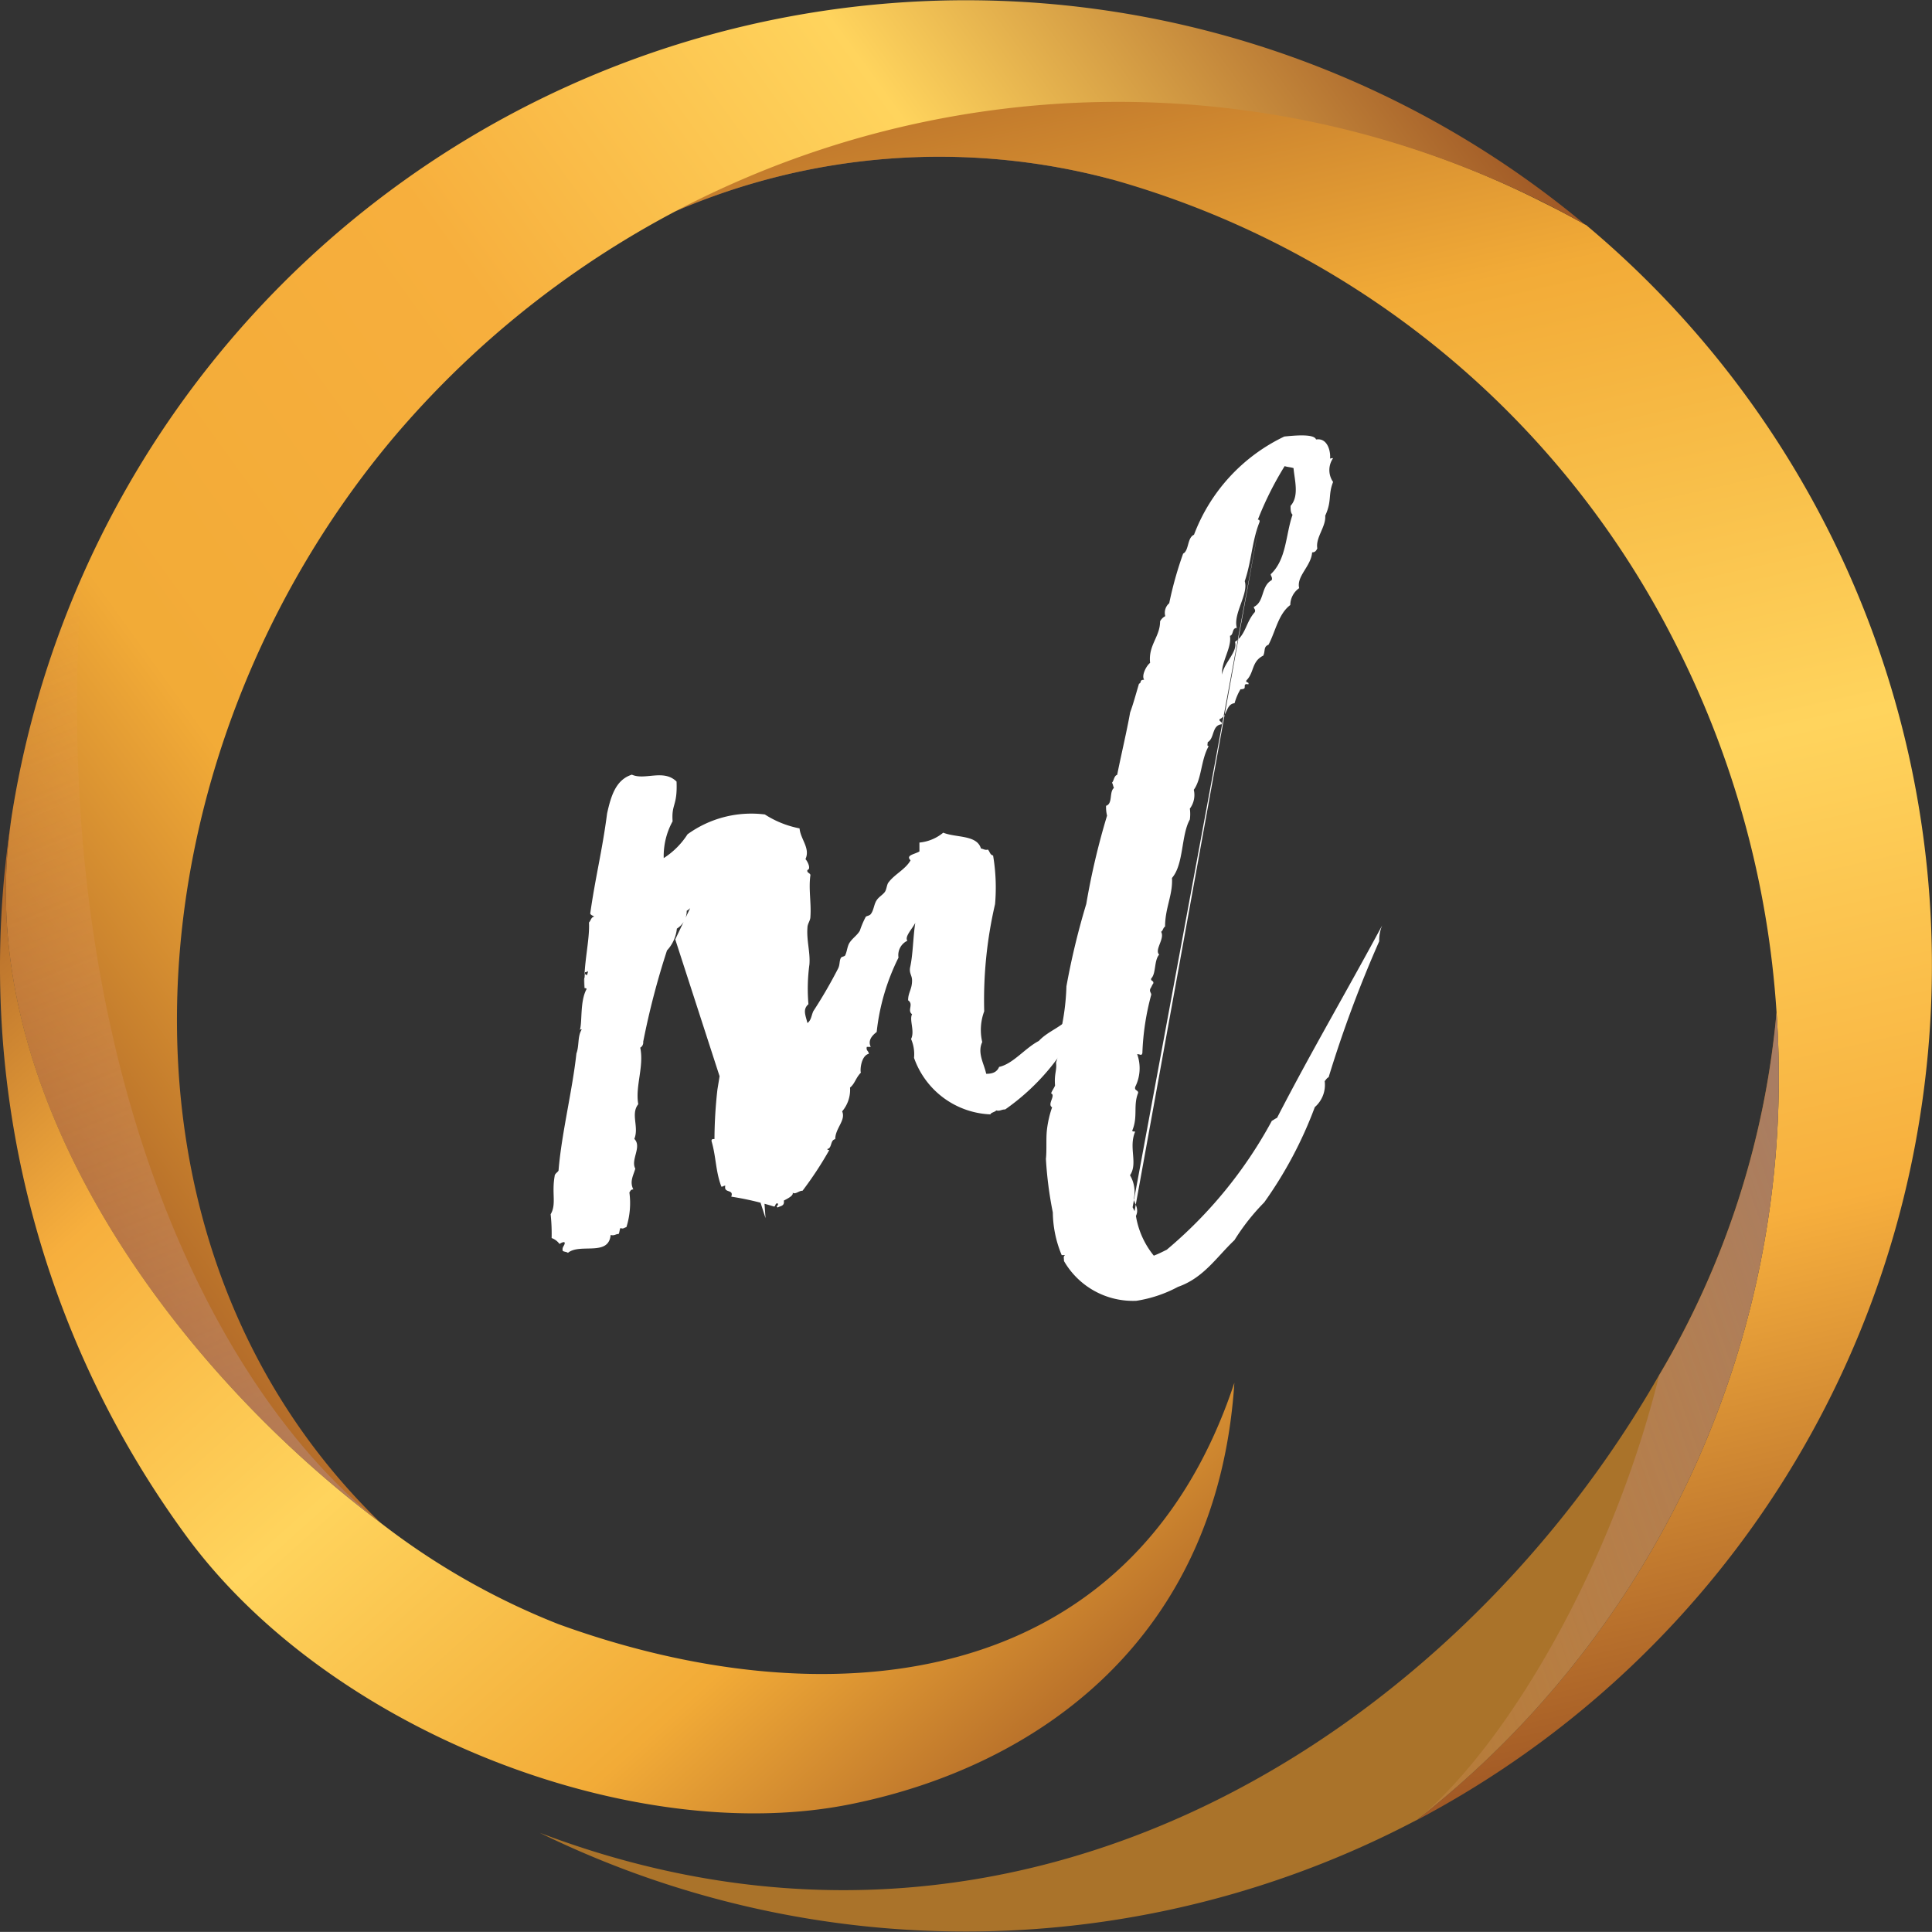 <?xml version="1.0" encoding="UTF-8"?>
<svg xmlns="http://www.w3.org/2000/svg" xmlns:xlink="http://www.w3.org/1999/xlink" width="37.195" height="37.193" viewBox="0 0 37.195 37.193">
  <rect x="0" y="0" width="37.195" height="37.193" fill="#333333" stroke="none"/>
  <defs>
    <linearGradient id="a" x1="-0.173" y1="-1.894" x2="0.645" y2="2.542" gradientUnits="objectBoundingBox">
      <stop offset="0" stop-color="#80738e"></stop>
      <stop offset="1" stop-color="#f9a15d" stop-opacity="0"></stop>
    </linearGradient>
    <linearGradient id="b" x1="0.432" y1="-0.148" x2="0.62" y2="0.996" gradientUnits="objectBoundingBox">
      <stop offset="0" stop-color="#9d5524"></stop>
      <stop offset="0.25" stop-color="#f2ab37"></stop>
      <stop offset="0.502" stop-color="#ffd45d"></stop>
      <stop offset="0.736" stop-color="#f7af3d"></stop>
      <stop offset="1" stop-color="#9d5524"></stop>
    </linearGradient>
    <linearGradient id="c" x1="1.123" y1="0.173" x2="0.081" y2="1.139" gradientUnits="objectBoundingBox">
      <stop offset="0" stop-color="#aa732a"></stop>
      <stop offset="1" stop-color="#aa732a"></stop>
    </linearGradient>
    <linearGradient id="d" x1="-0.029" y1="0.745" x2="0.952" y2="0.078" gradientUnits="objectBoundingBox">
      <stop offset="0" stop-color="#9d5524"></stop>
      <stop offset="0.25" stop-color="#f2ab37"></stop>
      <stop offset="0.502" stop-color="#f7af3d"></stop>
      <stop offset="0.736" stop-color="#ffd45d"></stop>
      <stop offset="1" stop-color="#9d5524"></stop>
    </linearGradient>
    <linearGradient id="e" x1="0.925" y1="0.972" x2="-0.095" y2="0.06" xlink:href="#b"></linearGradient>
    <linearGradient id="f" x1="1.784" y1="-0.472" x2="-0.542" y2="1.298" xlink:href="#a"></linearGradient>
    <linearGradient id="g" x1="0.762" y1="1.821" x2="0.421" y2="-0.104" xlink:href="#a"></linearGradient>
  </defs>
  <g transform="translate(0)">
    <g transform="translate(0 0)">
      <path d="M285.056,186.985a14.2,14.2,0,0,0-8.273-.43,12.833,12.833,0,0,0-8.414.618A18.126,18.126,0,0,1,285.056,186.985Z" transform="translate(-255.377 -183.1)" fill="url(#a)"></path>
      <path d="M292.337,204.566a18.569,18.569,0,0,1-9.7,13.572,18.137,18.137,0,0,0,6.934-15.553v-.006a18.246,18.246,0,0,0-1.992-7.185,17.414,17.414,0,0,0-10.806-8.847,12.833,12.833,0,0,0-8.414.618,18.12,18.12,0,0,1,16.686-.19c.285.139.567.289.85.447h.006A18.588,18.588,0,0,1,292.337,204.566Z" transform="translate(-255.369 -183.093)" fill="url(#b)"></path>
      <path d="M271.576,292.853l-.006,0a18.634,18.634,0,0,1-16.871.24c9.382,3.563,17.693-2.058,21.548-8.809a16.544,16.544,0,0,0,2.262-6.987A18.137,18.137,0,0,1,271.576,292.853Z" transform="translate(-244.308 -257.808)" fill="url(#c)"></path>
      <path d="M231.082,179.16a18.286,18.286,0,0,0-22.918,4.052c-5.157,6.091-5.935,15.459-.28,20.938-3.852-2.882-7.866-8.117-7.13-13.437.006-.055.015-.11.023-.166a18.6,18.6,0,0,1,30.3-11.387Z" transform="translate(-200.553 -174.829)" fill="url(#d)"></path>
      <path d="M216.419,277.177c-4.152.827-10.013-1.394-12.781-5.189a18.536,18.536,0,0,1-3.369-13.667c-.734,5.32,3.278,10.555,7.131,13.439a13.911,13.911,0,0,0,3.418,1.946c5.083,1.849,11.014,1.394,13.013-4.647C223.518,273.928,220.119,276.439,216.419,277.177Z" transform="translate(-200.067 -242.438)" fill="url(#e)"></path>
      <path d="M343.42,292.861c1.741-1.429,3.77-4.906,4.672-8.564a16.542,16.542,0,0,0,2.262-6.987A18.135,18.135,0,0,1,343.42,292.861Z" transform="translate(-316.151 -257.816)" fill="url(#f)"></path>
      <path d="M207.885,251.391c-3.852-2.882-7.866-8.117-7.129-13.437.006-.055.015-.11.023-.166a18.54,18.54,0,0,1,1.351-4.619C201.469,241.992,204.383,248.622,207.885,251.391Z" transform="translate(-200.553 -222.072)" fill="url(#g)"></path>
    </g>
    <g transform="translate(10.588 8.362)">
      <path d="M256.481,256.076c.038-.038.038-.1.1-.114-.019-.019-.057-.019-.076-.057.1-.708.23-1.2.325-1.929.076-.344.171-.649.477-.746.249.114.611-.114.86.133.019.477-.1.42-.076.765a1.388,1.388,0,0,0-.171.708,1.5,1.5,0,0,0,.458-.458,2.094,2.094,0,0,1,1.489-.382,1.9,1.9,0,0,0,.668.268c.019.211.211.382.114.592.038.038.114.19.038.209-.019.057.057.057.057.1-.038.268.019.535,0,.8,0,.076-.057.133-.057.211-.019.249.057.477.038.708a3.48,3.48,0,0,0-.019.765c-.114.1-.057.209-.019.363.076-.057.076-.152.114-.23a9.165,9.165,0,0,0,.477-.822c.038-.076.019-.152.057-.209.019-.019.057-.019.076-.038.038-.076.038-.152.076-.23.057-.1.152-.152.209-.249a1.69,1.69,0,0,1,.114-.268c.019-.019.076-.019.1-.057.057-.076.057-.19.114-.268.038-.057.114-.1.152-.152s.038-.152.076-.19c.114-.152.325-.249.42-.42-.1-.1.076-.114.171-.171v-.171a.841.841,0,0,0,.458-.19c.249.1.649.038.727.306.038,0,.076.038.133.019.038.038.038.1.1.114a3.7,3.7,0,0,1,.038.936,8.179,8.179,0,0,0-.209,2.064,1.027,1.027,0,0,0-.038.592c-.1.211.038.42.076.611.133,0,.209-.038.249-.133.268-.057.5-.363.765-.5.19-.209.516-.287.67-.554.209-.076.268-.306.458-.42.019.211-.209.344-.268.554h-.057a4.316,4.316,0,0,1-1.451,1.739c-.076,0-.1.038-.171.019-.038.038-.1.038-.114.076a1.629,1.629,0,0,1-1.47-1.088.733.733,0,0,0-.057-.363c.076-.152-.038-.363.019-.477-.1-.076.038-.19-.076-.268,0-.152.076-.209.076-.382,0-.1-.057-.133-.038-.249.057-.249.057-.592.1-.86-.057.114-.211.268-.152.344a.306.306,0,0,0-.171.325,4.2,4.2,0,0,0-.42,1.432c-.1.076-.171.171-.114.287h-.076c-.019.076.038.076.038.133-.152.038-.171.325-.152.363-.1.1-.114.211-.209.287a.639.639,0,0,1-.152.458c.076.171-.133.325-.133.535-.1.019-.057.171-.152.19,0,.019.019.019.038.019a6.961,6.961,0,0,1-.515.784c-.076,0-.133.076-.19.038.019.057-.1.114-.171.152.019.114-.076.1-.114.133-.057-.019.019-.038,0-.076-.057-.019-.038.057-.076.057a5.743,5.743,0,0,0-.822-.19c.057-.152-.152-.057-.114-.211-.038,0-.038.019-.076.019-.114-.306-.1-.573-.19-.879,0-.038.019-.038.057-.038a8.806,8.806,0,0,1,.057-.955,25.008,25.008,0,0,0,.306-2.713,4.254,4.254,0,0,0-.019-1.7c-.076.038-.057.171-.19.133-.019.171-.19.19-.287.287,0,.057-.038.076-.019.133-.19.076-.211.325-.382.42a.4.4,0,0,1-.19.344.721.721,0,0,1-.19.42,14.971,14.971,0,0,0-.458,1.758.115.115,0,0,1-.057.114c.076.363-.1.746-.038,1.088-.152.19.019.439-.076.668.152.152-.076.4.019.573-.038.133-.114.249-.038.4-.057,0-.057.038-.076.057a1.542,1.542,0,0,1-.057.668c-.057.019-.057.038-.114.019-.019.019-.019.1-.038.114-.057,0-.076.038-.152.019-.038.42-.592.152-.822.344-.019-.019-.076-.019-.1-.038-.019-.076.038-.1.038-.152,0-.038-.076,0-.1.019a.322.322,0,0,0-.152-.114,3.549,3.549,0,0,0-.019-.458c.114-.19.019-.4.076-.727,0-.057.057-.076.076-.114.057-.708.268-1.547.344-2.254.057-.152.019-.325.1-.458,0-.019-.038,0-.038.019.057-.152,0-.554.133-.8,0-.019-.019-.019-.038-.019C256.367,256.9,256.5,256.42,256.481,256.076Zm-.114,1.261.038-.266c.019,0,.019.019.038.019,0-.019.038-.076,0-.076,0,.019-.019.019-.038.019Zm1.775-.936.995-2.083.209-.038.534,7.487" transform="translate(-255.73 -246.678)" fill="#fff"></path>
      <path d="M311.425,219.245a.4.4,0,0,0,0,.458c-.1.249-.019.363-.152.649.019.211-.19.42-.152.63-.019.038-.038.076-.1.076-.019.268-.306.458-.249.689a.4.4,0,0,0-.171.325c-.23.171-.287.516-.42.765-.1.038-.057.114-.1.209-.23.114-.171.325-.325.477-.019.057.057.019.038.076-.1-.019-.057.038-.076.076-.019.019-.076.019-.076.019a1.106,1.106,0,0,0-.114.268c-.171.019-.133.249-.287.306-.019.057.057.038.038.1-.192.019-.133.268-.268.344,0,.038-.019.076.019.076-.152.268-.133.63-.287.841a.438.438,0,0,1-.076.363.768.768,0,0,1,0,.209c-.171.306-.114.86-.344,1.126.019.325-.133.573-.133.936-.038.019-.038.076-.076.1.076.133-.133.344-.038.439-.1.114-.057.363-.152.458-.019.057.057.038.038.1-.019.019-.038.076-.057.1-.019.057.019.076.019.114a4.926,4.926,0,0,0-.171,1.126c-.019.057-.038.019-.1.019a.8.8,0,0,1-.038.63c-.019.076.057.057.057.114-.1.249,0,.458-.114.727,0,.019.038.019.057.019-.133.306.057.611-.1.841a.625.625,0,0,1,.076.439c-.019.076.114.19.038.344a1.627,1.627,0,0,0,.344.765c.1-.038.171-.076.249-.114a8.538,8.538,0,0,0,2.024-2.482c.038-.019.057-.038.1-.057.649-1.261,1.356-2.463,2.024-3.706a.726.726,0,0,0-.057.306,23.463,23.463,0,0,0-.974,2.617c-.038.019-.057.057-.076.076a.567.567,0,0,1-.19.5,7.9,7.9,0,0,1-.974,1.834,4.185,4.185,0,0,0-.573.727c-.344.325-.592.727-1.088.9a2.5,2.5,0,0,1-.8.268,1.532,1.532,0,0,1-1.394-.765c0-.076-.019-.076.019-.114H306.2a2.195,2.195,0,0,1-.171-.822,7.337,7.337,0,0,1-.133-1.031c.019-.171,0-.382.019-.554a2.037,2.037,0,0,1,.1-.439c-.1-.057.076-.23-.019-.268.019-.057.057-.1.076-.152-.019-.23.038-.287.019-.439a2.228,2.228,0,0,0,.1-.649,4.545,4.545,0,0,0,.1-.822,14.243,14.243,0,0,1,.382-1.585,13.928,13.928,0,0,1,.4-1.7.713.713,0,0,1-.019-.19c.133-.038.057-.268.152-.344-.019-.038-.019-.076-.038-.1.038-.038.038-.133.1-.152.076-.382.19-.86.249-1.2.057-.152.114-.363.171-.554.057-.019,0-.076.1-.076-.057-.076.038-.268.114-.325-.038-.344.192-.5.192-.8a.229.229,0,0,1,.1-.1.242.242,0,0,1,.076-.249,7,7,0,0,1,.268-.955c.114-.057.076-.306.209-.363a3.442,3.442,0,0,1,1.739-1.891c.19-.019.573-.057.611.057.23-.038.287.249.268.382C311.366,219.245,311.387,219.245,311.425,219.245Zm-3.86,14.421.038.076,2.408-13.274c-.152.382-.152.746-.287,1.145.076.249-.23.63-.152.9-.1,0-.057.133-.133.152.038.23-.171.5-.152.746.038-.23.306-.439.249-.63.209-.133.209-.382.382-.573.019-.057-.019-.057-.019-.1.209-.1.133-.4.344-.515.019-.057-.019-.076-.019-.114.306-.287.287-.765.42-1.145-.038-.038-.038-.1-.038-.171.171-.19.076-.5.057-.727-.057-.019-.114-.019-.171-.038a6.361,6.361,0,0,0-.516,1.031C309.992,220.428,310.011,220.428,310.011,220.468Zm1.354-.8" transform="translate(-296.348 -218.786)" fill="#fff"></path>
    </g>
  </g>
</svg>
